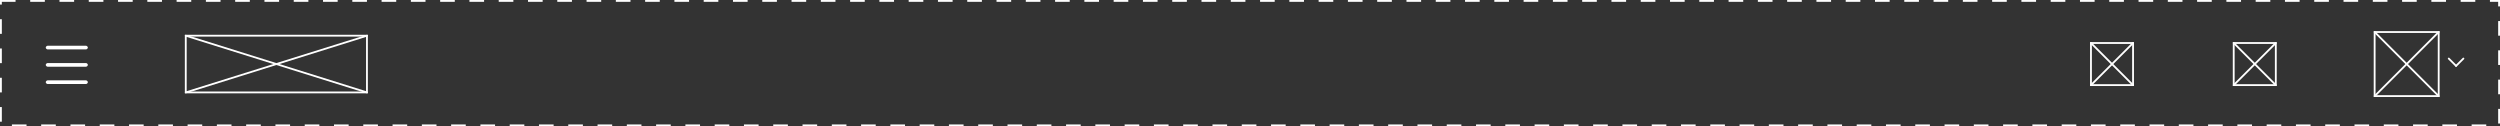 <svg id="WFpageHeader" xmlns="http://www.w3.org/2000/svg" width="1366" height="69" viewBox="0 0 1366 69">
  <rect x="0" y="0" width="1366" height="69" fill="#333333" stroke="none"/>
  <g id="Hedder-guidLine" fill="none" stroke="#fff" stroke-width="1" stroke-dasharray="8">
    <rect width="1366" height="69" stroke="none"/>
    <rect x="0.5" y="0.5" width="1365" height="68" fill="none"/>
  </g>
  <g id="icon-FPO" transform="translate(1220 23)">
    <g id="Rectangle_26" data-name="Rectangle 26" fill="none" stroke="#fff" stroke-width="1">
      <rect width="24" height="24" stroke="none"/>
      <rect x="0.5" y="0.5" width="23" height="23" fill="none"/>
    </g>
    <line id="Line_8" data-name="Line 8" x2="23" y2="23" transform="translate(0.5 0.5)" fill="none" stroke="#fff" stroke-linecap="round" stroke-width="1"/>
    <line id="Line_9" data-name="Line 9" x2="23" y2="23" transform="translate(23.5 0.5) rotate(90)" fill="none" stroke="#fff" stroke-linecap="round" stroke-width="1"/>
  </g>
  <g id="icon-FPO-2" data-name="icon-FPO" transform="translate(1297 17)">
    <g id="Rectangle_26-2" data-name="Rectangle 26" fill="none" stroke="#fff" stroke-width="1">
      <rect width="36" height="36" stroke="none"/>
      <rect x="0.5" y="0.5" width="35" height="35" fill="none"/>
    </g>
    <line id="Line_8-2" data-name="Line 8" x2="35" y2="35" transform="translate(0.5 0.5)" fill="none" stroke="#fff" stroke-linecap="round" stroke-width="1"/>
    <line id="Line_9-2" data-name="Line 9" x2="35" y2="35" transform="translate(35.5 0.5) rotate(90)" fill="none" stroke="#fff" stroke-linecap="round" stroke-width="1"/>
  </g>
  <g id="icon-FPO-3" data-name="icon-FPO" transform="translate(101 19)">
    <g id="Rectangle_26-3" data-name="Rectangle 26" fill="none" stroke="#fff" stroke-width="1">
      <rect width="100" height="32" stroke="none"/>
      <rect x="0.5" y="0.5" width="99" height="31" fill="none"/>
    </g>
    <line id="Line_8-3" data-name="Line 8" x2="99" y2="31" transform="translate(0.5 0.5)" fill="none" stroke="#fff" stroke-linecap="round" stroke-width="1"/>
    <line id="Line_9-3" data-name="Line 9" x2="31" y2="99" transform="translate(99.5 0.5) rotate(90)" fill="none" stroke="#fff" stroke-linecap="round" stroke-width="1"/>
  </g>
  <g id="Profile-Dropdown" transform="translate(1338 32)">
    <line id="Line_1" data-name="Line 1" x2="4" y2="4" fill="none" stroke="#fff" stroke-linecap="round" stroke-width="1"/>
    <line id="Line_2" data-name="Line 2" x1="4" y2="4" transform="translate(4)" fill="none" stroke="#fff" stroke-linecap="round" stroke-width="1"/>
  </g>
  <g id="Icon-Menu" transform="translate(18 17)">
    <path id="Path_8" data-name="Path 8" d="M28.722,15H8.278A1.165,1.165,0,0,0,7,16a1.165,1.165,0,0,0,1.278,1H28.722A1.165,1.165,0,0,0,30,16,1.165,1.165,0,0,0,28.722,15Z" transform="translate(0 2.455)" fill="#fff"/>
    <path id="Path_10" data-name="Path 10" d="M28.722,15H8.278A1.165,1.165,0,0,0,7,16a1.165,1.165,0,0,0,1.278,1H28.722A1.165,1.165,0,0,0,30,16,1.165,1.165,0,0,0,28.722,15Z" transform="translate(0 11.909)" fill="#fff"/>
    <path id="Path_11" data-name="Path 11" d="M28.722,15H8.278A1.165,1.165,0,0,0,7,16a1.165,1.165,0,0,0,1.278,1H28.722A1.165,1.165,0,0,0,30,16,1.165,1.165,0,0,0,28.722,15Z" transform="translate(0 -7)" fill="#fff"/>
  </g>
  <g id="icon-FPO-4" data-name="icon-FPO" transform="translate(1142 23)">
    <g id="Rectangle_26-4" data-name="Rectangle 26" fill="none" stroke="#fff" stroke-width="1">
      <rect width="24" height="24" stroke="none"/>
      <rect x="0.5" y="0.5" width="23" height="23" fill="none"/>
    </g>
    <line id="Line_8-4" data-name="Line 8" x2="23" y2="23" transform="translate(0.5 0.5)" fill="none" stroke="#fff" stroke-linecap="round" stroke-width="1"/>
    <line id="Line_9-4" data-name="Line 9" x2="23" y2="23" transform="translate(23.5 0.5) rotate(90)" fill="none" stroke="#fff" stroke-linecap="round" stroke-width="1"/>
  </g>
</svg>
